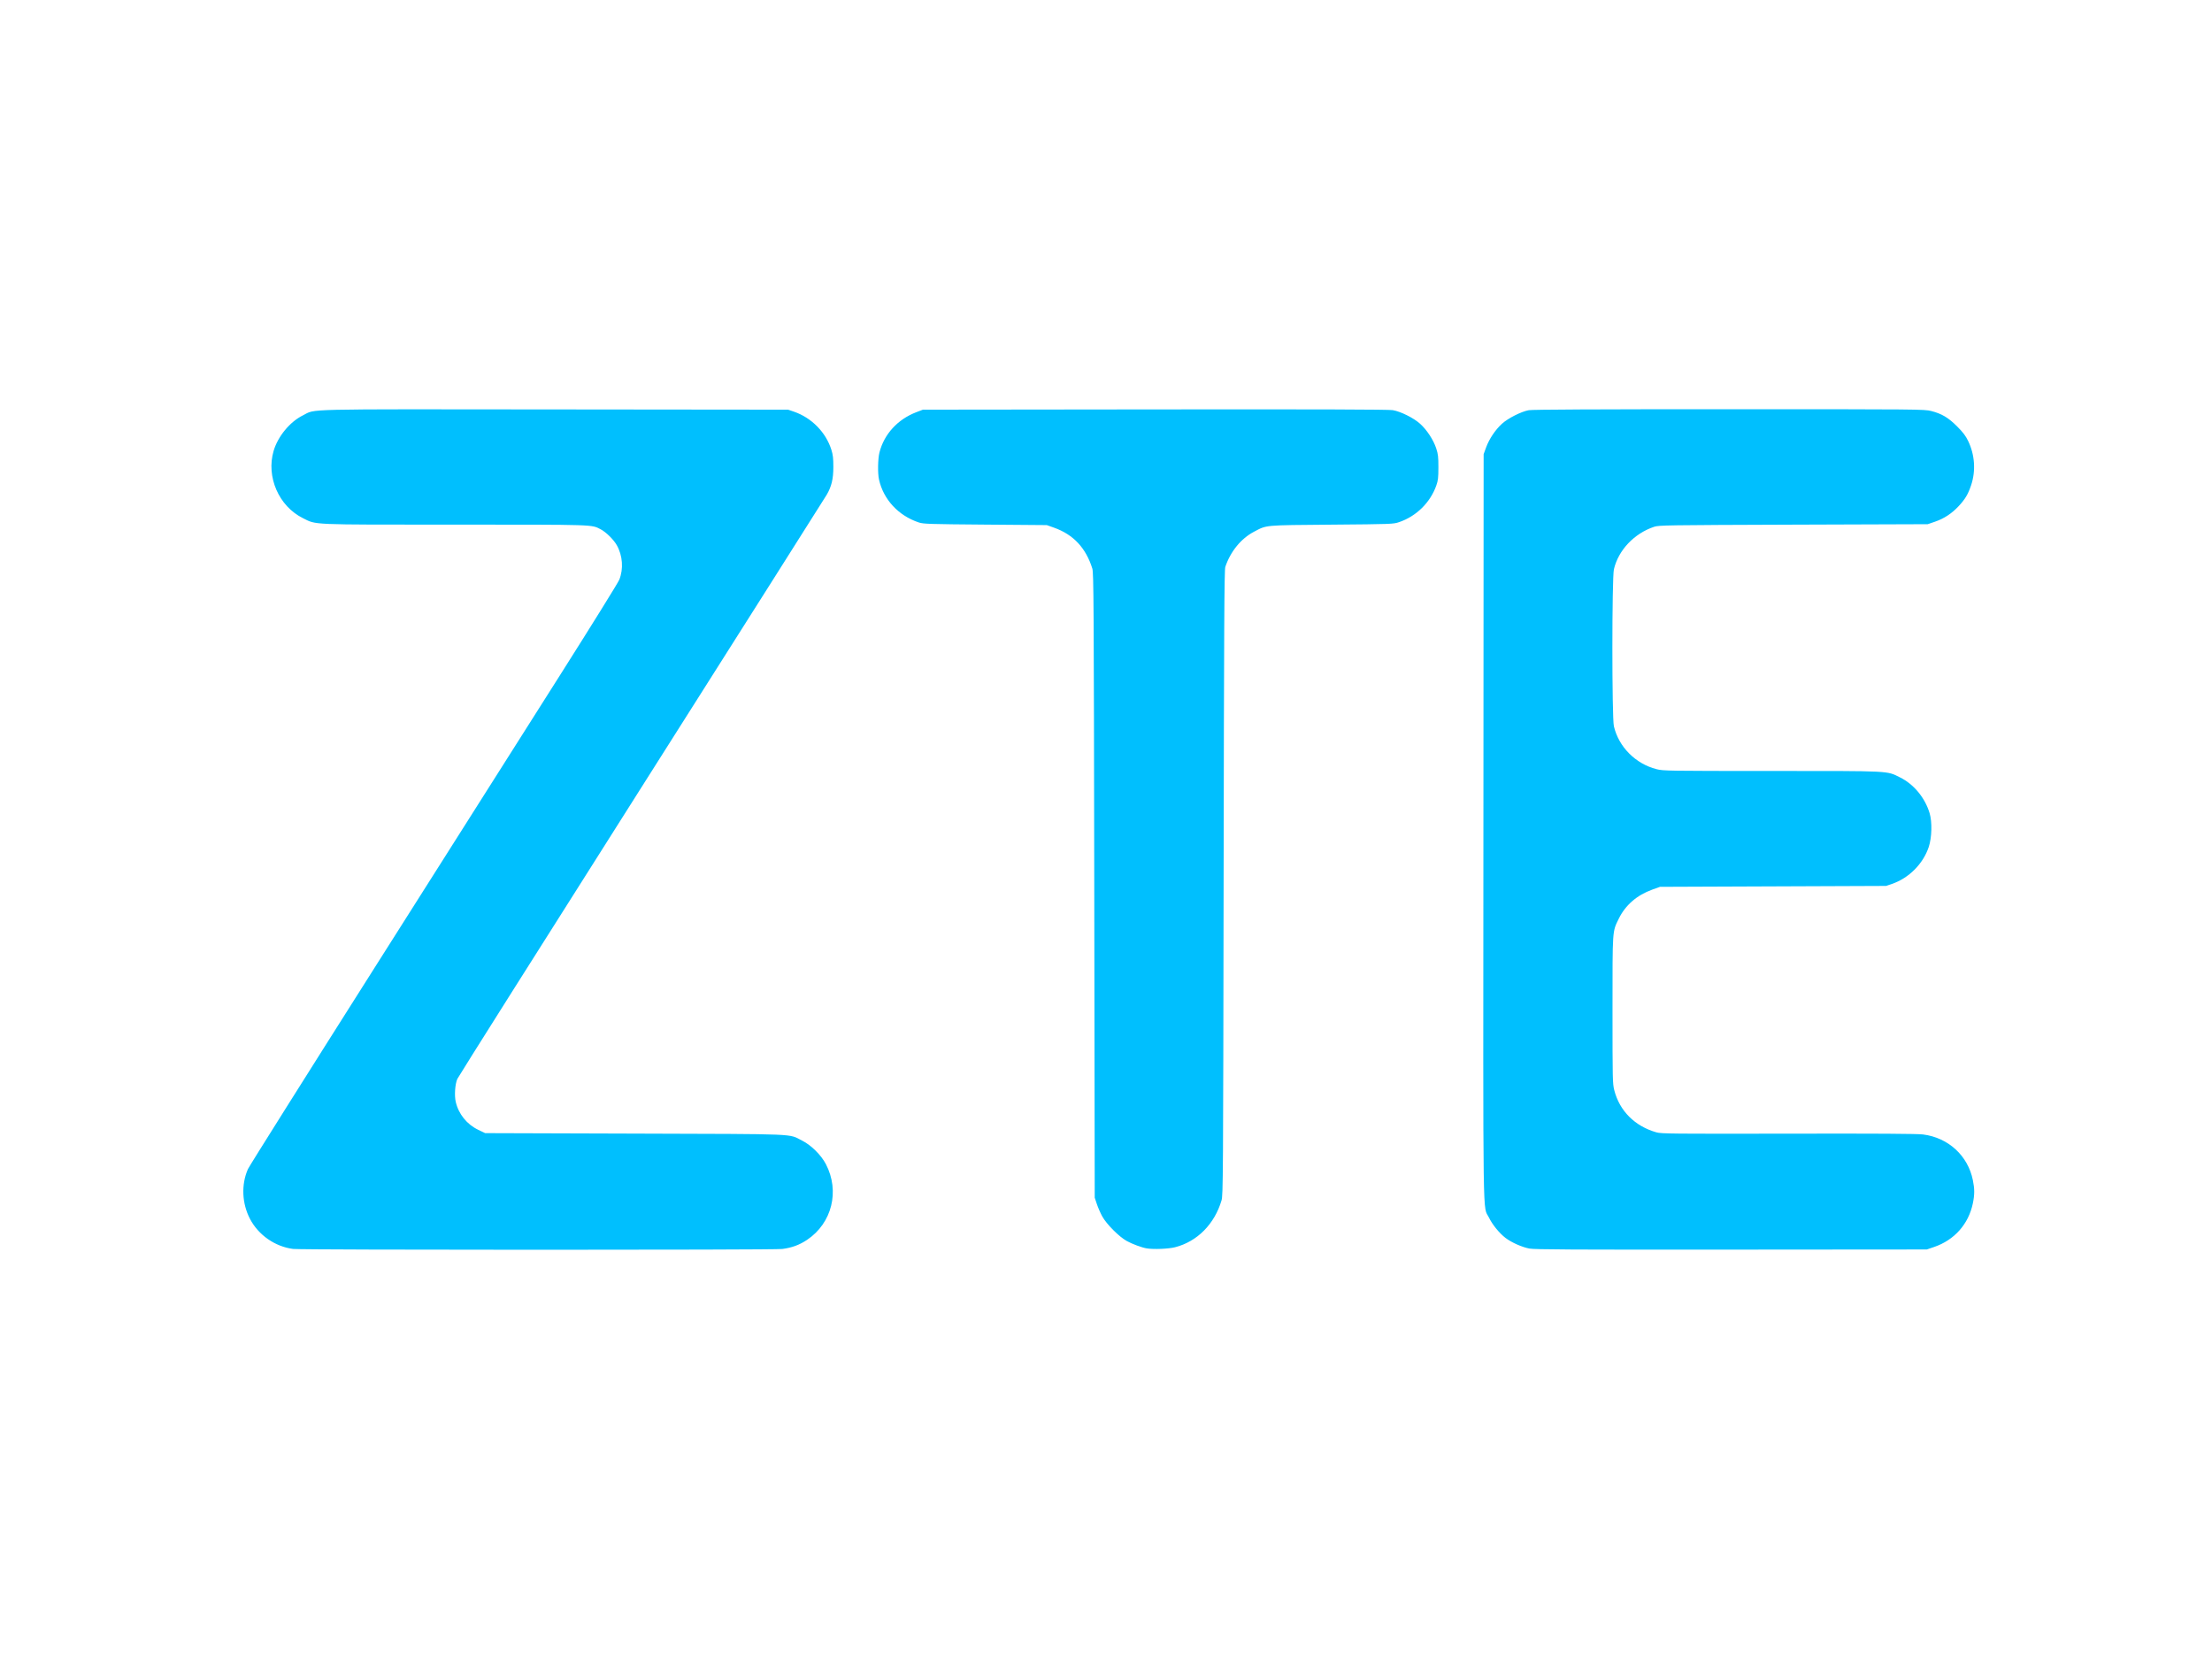 <?xml version="1.0" encoding="UTF-8"?> <svg xmlns="http://www.w3.org/2000/svg" width="400" height="300" viewBox="0 0 400 300" fill="none"> <g clip-path="url(#clip0_50_233)"> <path d="M53.001 225.849C49.726 225.422 46.736 223.339 45.21 220.422C43.741 217.613 43.6 214.196 44.838 211.399C45.058 210.901 55.528 194.261 68.104 174.419C80.68 154.578 95.61 131.022 101.281 122.073C106.953 113.124 111.768 105.368 111.983 104.838C112.775 102.877 112.599 100.454 111.526 98.57C110.952 97.561 109.563 96.197 108.616 95.712C106.918 94.841 107.918 94.873 82.258 94.87C55.694 94.87 57.272 94.933 54.78 93.699C50.419 91.539 48.105 86.234 49.477 81.542C50.245 78.918 52.422 76.274 54.775 75.112C57.22 73.904 53.483 73.992 100.355 74.039L142.519 74.082L143.582 74.447C146.752 75.537 149.343 78.173 150.334 81.313C150.625 82.236 150.696 82.854 150.696 84.436C150.696 86.59 150.374 87.951 149.509 89.449C149.274 89.855 134.217 113.633 116.049 142.288C97.88 170.943 82.872 194.712 82.698 195.107C82.286 196.042 82.145 198.098 82.413 199.254C82.922 201.455 84.425 203.32 86.484 204.308L87.73 204.906L114.797 204.991C145.041 205.086 142.486 204.979 145.054 206.261C146.678 207.072 148.498 208.878 149.355 210.527C151.887 215.402 150.453 221.173 145.96 224.193C144.575 225.124 143.21 225.627 141.456 225.856C139.944 226.053 54.514 226.046 53.001 225.848V225.849ZM276.58 225.781C275.243 225.535 273.318 224.68 272.238 223.852C271.128 223 269.881 221.469 269.263 220.198C268.108 217.822 268.2 224.242 268.247 149.594L268.288 82.135L268.735 80.906C269.291 79.375 270.422 77.693 271.622 76.611C272.724 75.617 275.103 74.418 276.455 74.175C277.121 74.055 288.507 74 312.696 74C347.285 74 347.991 74.008 349.23 74.325C351.143 74.817 352.324 75.519 353.916 77.116C354.987 78.191 355.454 78.808 355.909 79.752C357.113 82.249 357.307 85.148 356.444 87.732C355.895 89.376 355.372 90.254 354.184 91.531C352.947 92.86 351.548 93.777 349.9 94.342L348.591 94.791L324.304 94.874C301.299 94.954 299.97 94.974 299.118 95.26C295.507 96.472 292.657 99.483 291.845 102.945C291.48 104.502 291.478 129.773 291.842 131.328C292.719 135.064 295.743 138.111 299.544 139.088C300.764 139.402 301.438 139.413 320.364 139.415C342.216 139.415 341.131 139.363 343.597 140.585C346.085 141.818 348.103 144.263 348.938 147.055C349.411 148.637 349.341 151.456 348.787 153.136C347.778 156.193 345.2 158.789 342.131 159.839L341.068 160.203L320.624 160.285L300.18 160.367L298.771 160.874C296.008 161.868 293.922 163.68 292.73 166.12C291.549 168.537 291.594 167.889 291.594 182.645C291.594 195.21 291.61 195.962 291.91 197.14C292.863 200.882 295.629 203.651 299.526 204.764C300.433 205.022 302.248 205.04 323.404 205.002C339.752 204.972 346.718 205.014 347.758 205.147C352.321 205.732 355.857 208.976 356.756 213.405C357.081 215.002 357.081 216.016 356.758 217.588C355.985 221.348 353.417 224.244 349.749 225.494L348.428 225.944L313.101 225.972C284.295 225.994 277.554 225.959 276.58 225.781ZM207.366 225.748C206.471 225.598 204.775 224.972 203.768 224.42C202.366 223.651 200.086 221.362 199.311 219.945C198.99 219.358 198.555 218.359 198.345 217.726L197.962 216.576L197.877 160.121C197.8 108.73 197.769 103.59 197.528 102.817C196.362 99.079 194.099 96.661 190.601 95.419L189.294 94.955L178.173 94.866C167.999 94.784 166.975 94.751 166.152 94.478C162.462 93.25 159.758 90.335 158.951 86.715C158.698 85.582 158.743 82.952 159.036 81.807C159.876 78.515 162.325 75.834 165.661 74.553L166.888 74.082L208.838 74.035C238.433 74.002 251.102 74.043 251.852 74.166C253.283 74.407 255.624 75.571 256.791 76.623C258.019 77.729 259.217 79.556 259.712 81.075C260.056 82.131 260.111 82.605 260.108 84.518C260.106 86.417 260.05 86.891 259.726 87.805C258.631 90.887 256.112 93.363 252.997 94.42C251.955 94.773 251.703 94.783 240.812 94.874C228.435 94.979 229.12 94.916 226.759 96.157C224.416 97.387 222.508 99.727 221.573 102.515C221.391 103.059 221.339 112.894 221.269 159.627C221.19 213.214 221.171 216.133 220.893 217.069C219.622 221.359 216.499 224.51 212.5 225.537C211.308 225.844 208.598 225.955 207.366 225.748Z" fill="#00BFFE"></path> </g> <defs> <clipPath id="clip0_50_233"> <rect width="313" height="152" fill="white" transform="translate(44 74)"></rect> </clipPath> </defs> </svg> 